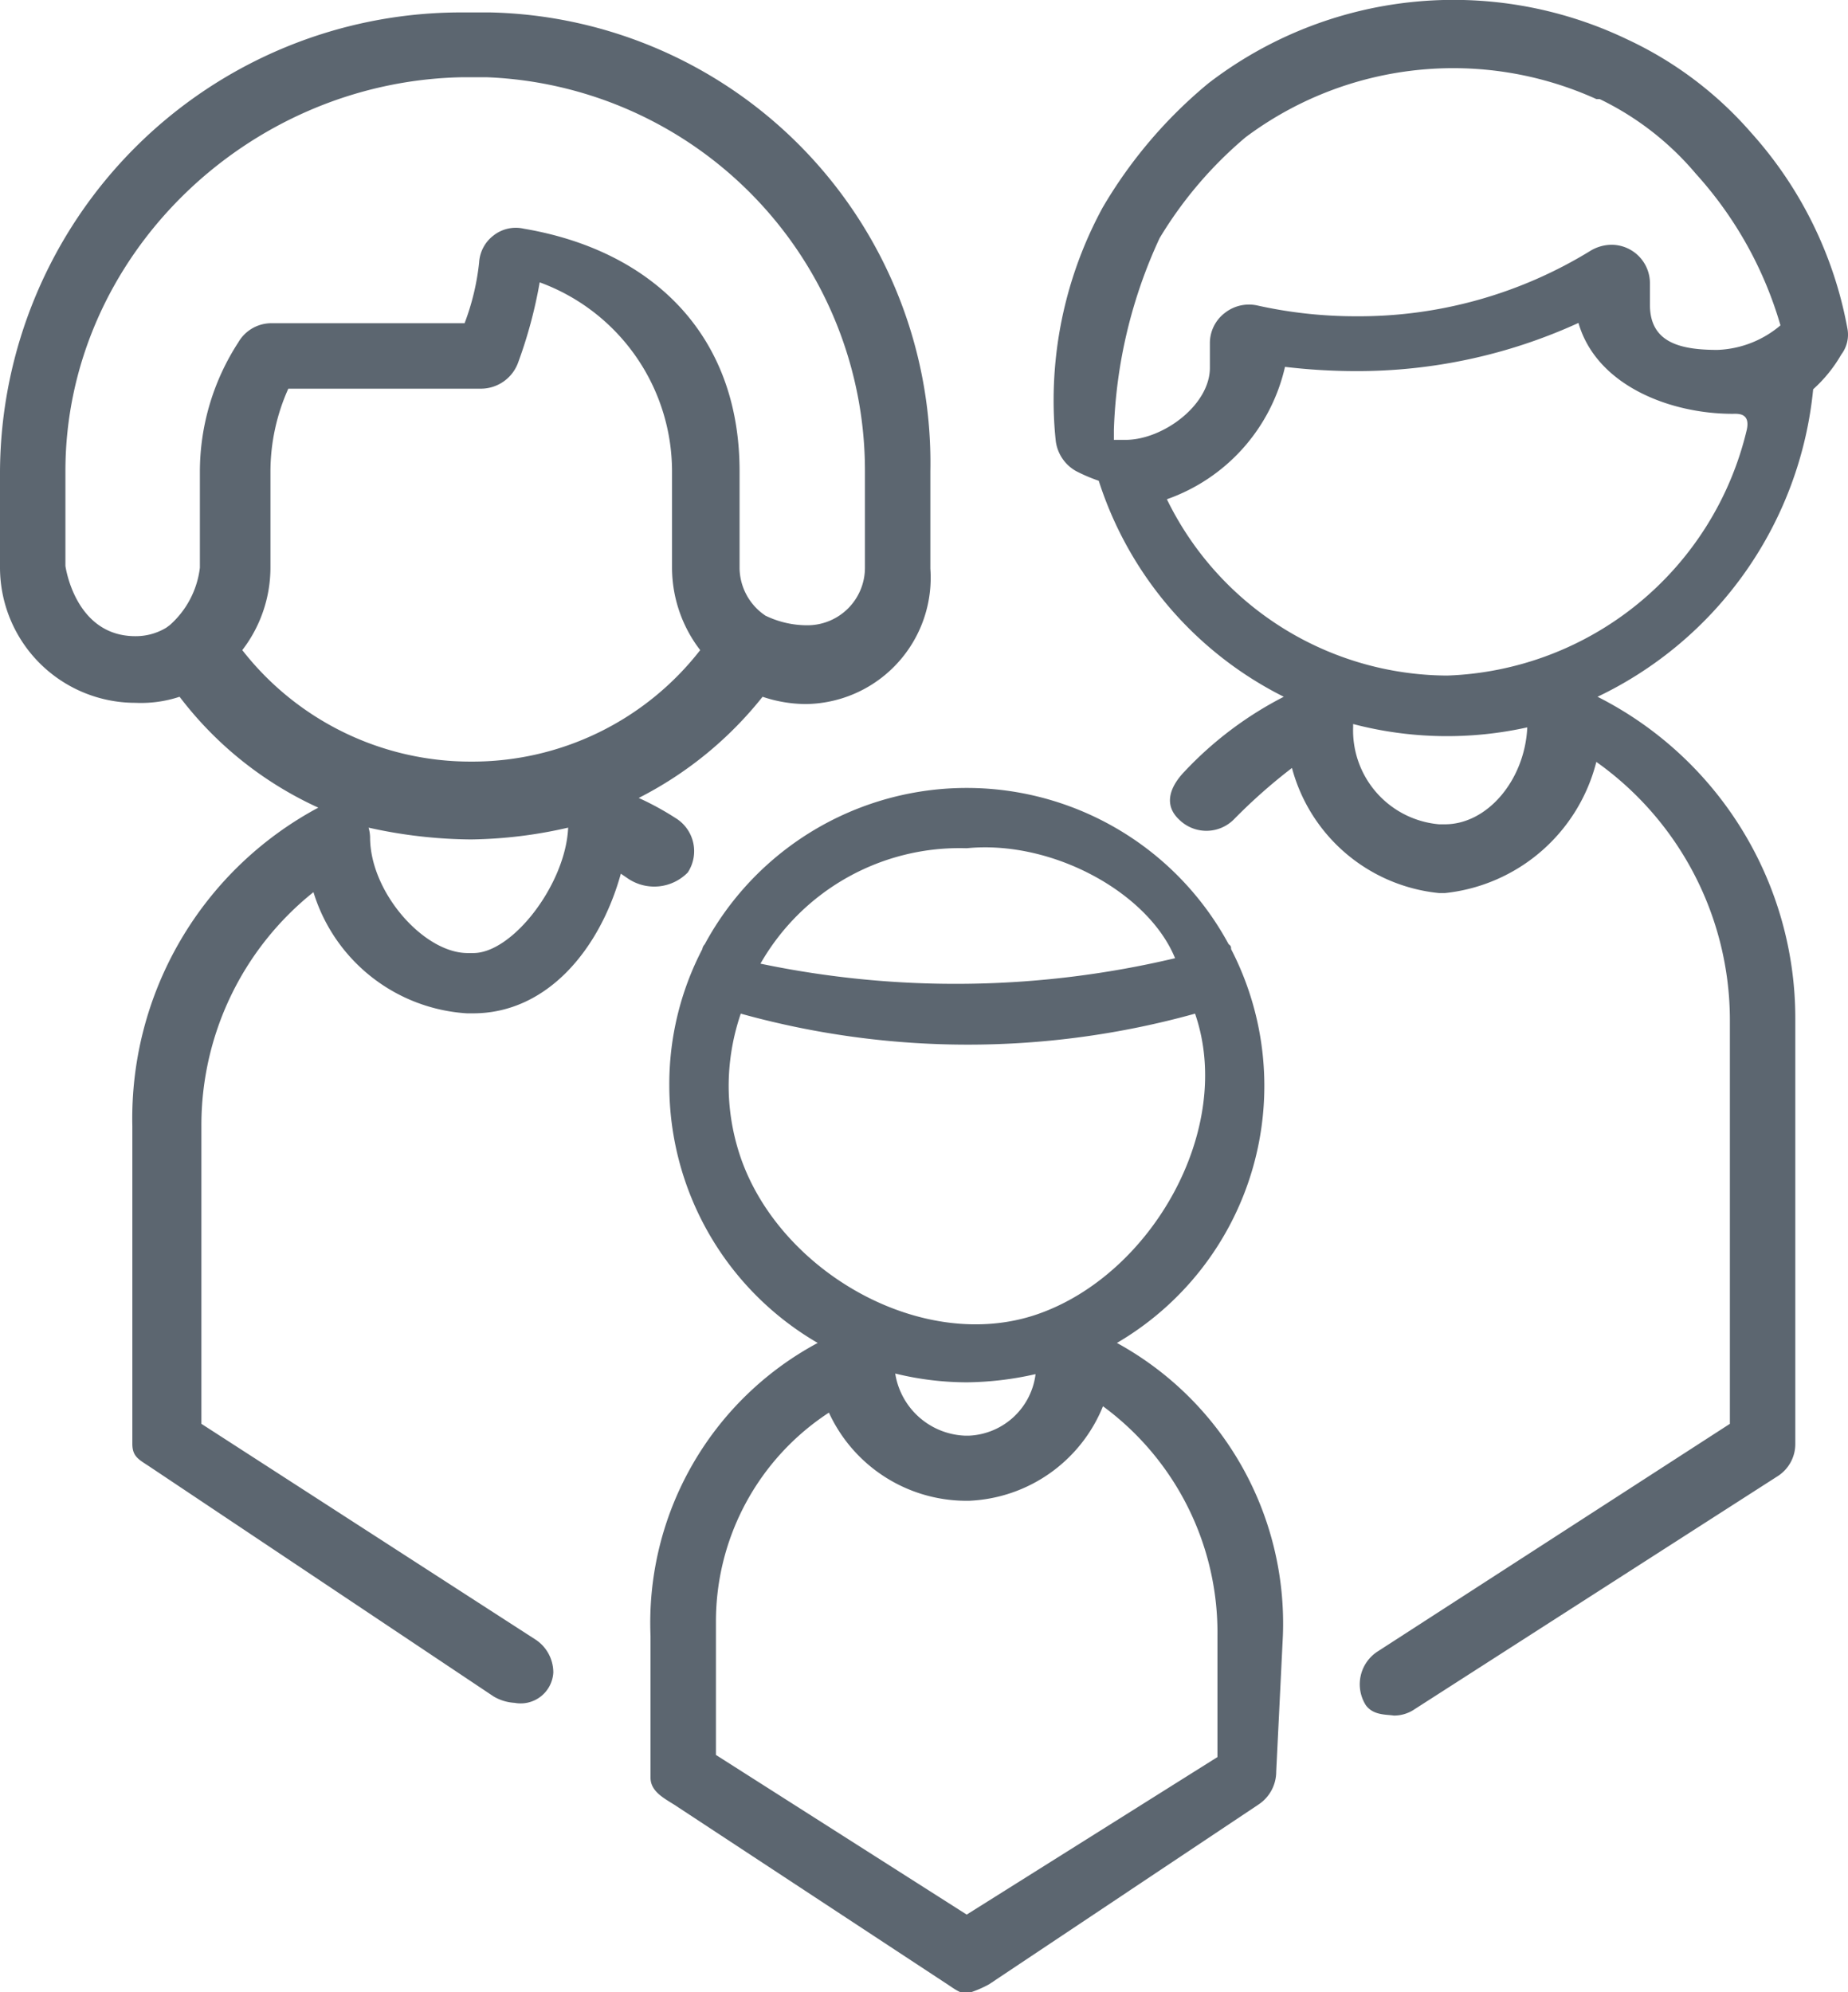 <svg xmlns="http://www.w3.org/2000/svg" viewBox="0 0 61.02 65.76"><defs><style>.a{fill:#5c6670;}</style></defs><title>Asset 66</title><path class="a" d="M61,10.84a13.21,13.21,0,0,0-3.17-6.45l0,0A12.31,12.31,0,0,0,53.73,1.3l0,0A13.27,13.27,0,0,0,39.9,2.75l0,0a15.43,15.43,0,0,0-3.49,4.1h0l0,0a13.33,13.33,0,0,0-1.62,6.33,12.44,12.44,0,0,0,.07,1.37,1.33,1.33,0,0,0,.67,1,5.45,5.45,0,0,0,.75.32A12.1,12.1,0,0,0,42.39,23a12,12,0,0,0-3.28,2.47c-.49.51-.69,1.1-.18,1.58a1.28,1.28,0,0,0,1.81,0,18.23,18.23,0,0,1,1.92-1.7,5.6,5.6,0,0,0,4.86,4.13h.19a5.78,5.78,0,0,0,5-4.33,10.46,10.46,0,0,1,4.41,8.51V47L45.48,54.52a1.29,1.29,0,0,0-.38,1.77c.25.34.68.3.92.34a1.2,1.2,0,0,0,.69-.21l12-7.7a1.26,1.26,0,0,0,.57-1.08v-14A11.89,11.89,0,0,0,52.75,23a12.61,12.61,0,0,0,7.12-10.15,4.7,4.7,0,0,0,.93-1.15A1.08,1.08,0,0,0,61,10.84ZM47.71,27.21h-.19A3.11,3.11,0,0,1,44.68,24V23.9a12.23,12.23,0,0,0,5.75.11C50.35,25.74,49.12,27.21,47.71,27.21Zm.08-4.91a10.35,10.35,0,0,1-9.26-5.82,6.06,6.06,0,0,0,3.9-4.37,19.93,19.93,0,0,0,2.32.14,17.55,17.55,0,0,0,7.37-1.59c.59,2.05,3,3,5.09,3,.16,0,.61-.05.46.56A10.55,10.55,0,0,1,47.79,22.3Zm8.92-10.75c-1.23,0-2.22-.24-2.23-1.47V9.36a1.27,1.27,0,0,0-1.27-1.28,1.37,1.37,0,0,0-.68.19,14.61,14.61,0,0,1-7.77,2.17,14.94,14.94,0,0,1-3.26-.36,1.29,1.29,0,0,0-1.07.26,1.25,1.25,0,0,0-.48,1v.8c0,1.23-1.54,2.37-2.77,2.38l-.26,0h-.06l-.08,0v-.33a16.25,16.25,0,0,1,1.51-6.33v0a13.35,13.35,0,0,1,2.84-3.33h0A11.45,11.45,0,0,1,52.71,3.27l.11,0A9.61,9.61,0,0,1,56,5.74s0,0,0,0a12.72,12.72,0,0,1,2.79,5A3.4,3.4,0,0,1,56.71,11.55ZM36.88,44.33a9.83,9.83,0,0,0,3.77-13c0-.06,0-.11-.08-.16a9.83,9.83,0,0,0-17.3,0,.3.3,0,0,0-.08.16,9.65,9.65,0,0,0-1.09,4.5A9.84,9.84,0,0,0,27,44.33,10.48,10.48,0,0,0,21.48,54v4.68c0,.44.41.66.78.89l8.93,5.87c.21.13.5.37.72.37a3.61,3.61,0,0,0,.75-.31l8.89-5.93a1.3,1.3,0,0,0,.59-1.09L42.36,54A10.56,10.56,0,0,0,36.88,44.33ZM31.92,28c2.83-.28,6,1.47,6.88,3.63a31.46,31.46,0,0,1-13.69.18A7.57,7.57,0,0,1,31.92,28Zm-7.86,7.83a7.42,7.42,0,0,1,.4-2.37,28,28,0,0,0,15,0c1.31,3.79-1.42,8.61-5.2,9.92S25.77,42,24.46,38.22a7.32,7.32,0,0,1-.4-2.37Zm10.13,9.56a2.32,2.32,0,0,1-2.18,2h-.16a2.43,2.43,0,0,1-2.29-2.05,10,10,0,0,0,2.37.29,10.66,10.66,0,0,0,2.26-.27ZM31.92,63.2l-8.28-5.27v-4.4a8.23,8.23,0,0,1,3.73-6.9,5,5,0,0,0,4.48,2.91H32a5,5,0,0,0,4.42-3.12A9.28,9.28,0,0,1,40.2,54l0,4ZM22.71,28.8A1.28,1.28,0,0,0,22.3,27h0a9.46,9.46,0,0,0-1.21-.66A12.4,12.4,0,0,0,25.18,23a4.5,4.5,0,0,0,1.45.24,4.17,4.17,0,0,0,4.09-4.47V15.55A14.87,14.87,0,0,0,16.18.41h0c-.36,0-.68,0-1,0A15.23,15.23,0,0,0,0,15.55v3.19A4.47,4.47,0,0,0,4.47,23.2,4.07,4.07,0,0,0,5.93,23a12,12,0,0,0,4.58,3.66A11.63,11.63,0,0,0,4.37,37.17V47.66c0,.43.22.52.58.76L16.3,56a1.53,1.53,0,0,0,.69.21,1.08,1.08,0,0,0,1.28-1,1.3,1.3,0,0,0-.59-1.09L6.65,47V37.19a9.84,9.84,0,0,1,3.7-7.74,5.67,5.67,0,0,0,5.07,4h.2c2.45,0,4.19-2.12,4.88-4.61l.22.15A1.55,1.55,0,0,0,22.71,28.8ZM7.87,11.3A7.84,7.84,0,0,0,6.6,15.57v3.17a3,3,0,0,1-1,1.9l-.11.08A1.94,1.94,0,0,1,4.47,21c-2,0-2.31-2.32-2.31-2.32V15.55c0-7.07,6-12.86,13.09-13h.83a13,13,0,0,1,12.48,13v3.19a1.9,1.9,0,0,1-1.9,1.9h0a3.15,3.15,0,0,1-1.39-.32l-.11-.08a1.92,1.92,0,0,1-.74-1.49v-3.2c0-4.54-2.93-7.29-7.12-8a1.19,1.19,0,0,0-1,.22,1.21,1.21,0,0,0-.48.9,8,8,0,0,1-.48,2H9A1.26,1.26,0,0,0,7.87,11.3Zm7.76,20.16h-.19c-1.44,0-3.22-2-3.22-3.82a1.19,1.19,0,0,0-.05-.32,16,16,0,0,0,3.38.39,15.07,15.07,0,0,0,3.21-.39C18.68,29.18,16.93,31.46,15.63,31.46Zm-.08-6.32A9.56,9.56,0,0,1,8,21.46a4.47,4.47,0,0,0,.93-2.72V15.55a6.69,6.69,0,0,1,.59-2.72h6.38a1.31,1.31,0,0,0,1.2-.84,15.25,15.25,0,0,0,.72-2.67,6.65,6.65,0,0,1,4.37,6.23v3.19a4.47,4.47,0,0,0,.93,2.72,9.53,9.53,0,0,1-7.56,3.68Z"/></svg>